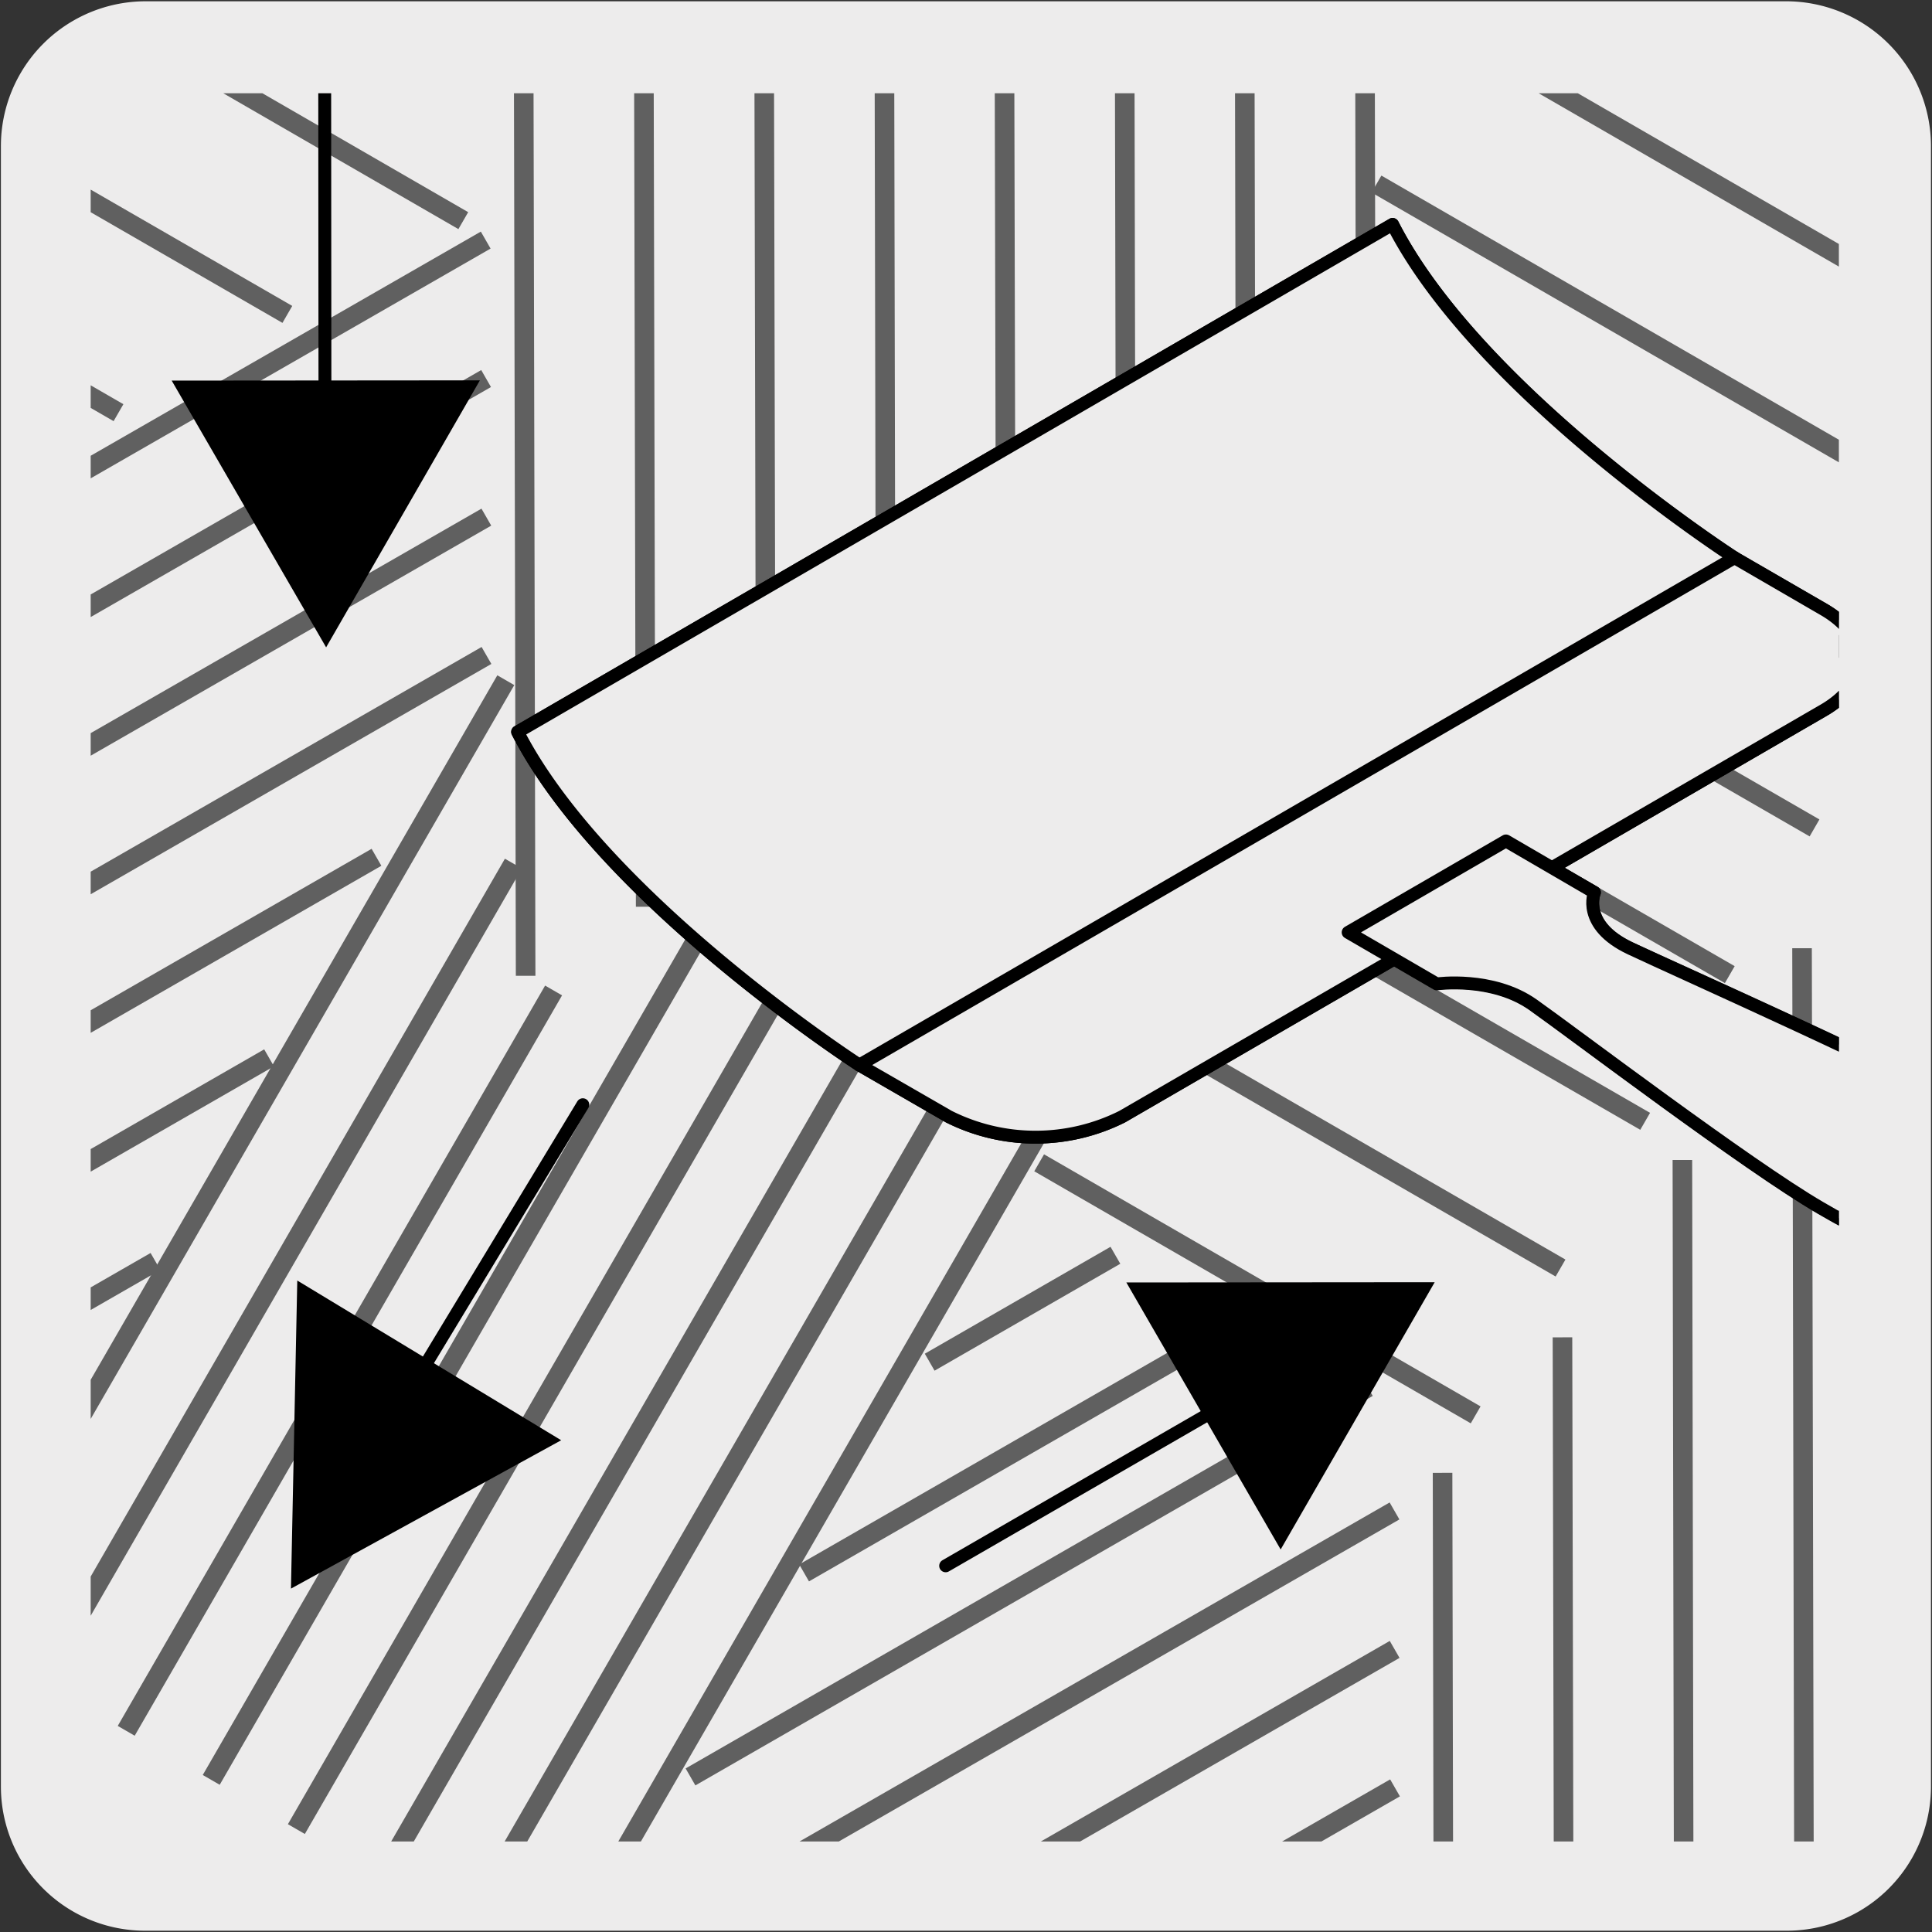 <svg xmlns="http://www.w3.org/2000/svg" xmlns:xlink="http://www.w3.org/1999/xlink" viewBox="0 0 150 150"><rect x="0" y="0" width="150" height="150" fill="#333333" stroke="none"/><defs><style>.cls-1,.cls-4,.cls-6,.cls-7{fill:none;}.cls-2,.cls-8{fill:#edecec;}.cls-3{clip-path:url(#clip-path);}.cls-4,.cls-7,.cls-8{stroke:#000;stroke-linecap:round;}.cls-5{clip-path:url(#clip-path-2);}.cls-6{stroke:#606060;stroke-miterlimit:10;stroke-width:1.52px;}.cls-7,.cls-8{stroke-linejoin:round;}</style><clipPath id="clip-path"><rect class="cls-1" x="-163.27" y="-163.79" width="136.03" height="136.03"/></clipPath><clipPath id="clip-path-2"><rect class="cls-1" x="7.04" y="7.24" width="135.73" height="135.73"/></clipPath></defs><title>11865-04</title><g id="Capa_2" data-name="Capa 2"><path class="cls-2" d="M11.32.1H138.64a11.25,11.25,0,0,1,11.28,11.21v127.4a11.19,11.19,0,0,1-11.2,11.19H11.27A11.19,11.19,0,0,1,.07,138.71h0V11.34A11.24,11.24,0,0,1,11.32.1Z"/></g><g id="Capa_3" data-name="Capa 3"><g class="cls-3"><path class="cls-4" d="M41,30.08a6.63,6.63,0,1,1,0-9.38"/><path class="cls-4" d="M51.25,10.5-6.23-42.37a3.62,3.62,0,0,0-4.94.11L-31.3-22.14a3.65,3.65,0,0,0-.11,4.93L21.4,40.17c0,.06,0,.07.06.12a21.08,21.08,0,0,0,29.79,0"/></g><g class="cls-5"><line class="cls-6" x1="106.05" y1="38.25" x2="105.88" y2="-41.72"/><line class="cls-6" x1="96.72" y1="43.62" x2="96.56" y2="-36.34"/><line class="cls-6" x1="87.41" y1="48.96" x2="87.25" y2="-31"/><line class="cls-6" x1="78.1" y1="54.32" x2="77.92" y2="-25.65"/><line class="cls-6" x1="68.77" y1="59.67" x2="68.62" y2="-20.3"/><line class="cls-6" x1="59.46" y1="65.04" x2="59.29" y2="-14.92"/><line class="cls-6" x1="50.13" y1="70.4" x2="49.96" y2="-9.57"/><line class="cls-6" x1="40.81" y1="75.76" x2="40.64" y2="-4.22"/><line class="cls-6" x1="38.97" y1="178.66" x2="108.31" y2="138.81"/><line class="cls-6" x1="38.95" y1="167.91" x2="108.28" y2="128.06"/><line class="cls-6" x1="38.92" y1="157.15" x2="108.27" y2="117.31"/><line class="cls-6" x1="53.61" y1="137.96" x2="106.2" y2="107.72"/><line class="cls-6" x1="62.43" y1="122.12" x2="95.45" y2="103.14"/><line class="cls-6" x1="72.18" y1="105.76" x2="86.6" y2="97.46"/><line class="cls-6" x1="149.38" y1="140.72" x2="149.26" y2="80.63"/><line class="cls-6" x1="140.06" y1="146.07" x2="139.91" y2="73.62"/><line class="cls-6" x1="130.73" y1="151.44" x2="130.62" y2="90.06"/><line class="cls-6" x1="121.42" y1="156.78" x2="121.31" y2="103.83"/><line class="cls-6" x1="112.09" y1="162.16" x2="112" y2="114.35"/><line class="cls-6" x1="42.84" y1="153.44" x2="91.74" y2="68.72"/><line class="cls-6" x1="36.22" y1="149.62" x2="85.13" y2="64.91"/><line class="cls-6" x1="29.61" y1="145.81" x2="78.53" y2="61.09"/><line class="cls-6" x1="23.01" y1="142.01" x2="71.92" y2="57.29"/><line class="cls-6" x1="16.4" y1="138.19" x2="58.84" y2="64.69"/><line class="cls-6" x1="9.8" y1="134.38" x2="42.98" y2="76.9"/><line class="cls-6" x1="3.2" y1="130.58" x2="39.86" y2="67.05"/><line class="cls-6" x1="-3.41" y1="126.75" x2="39.27" y2="52.81"/><line class="cls-6" x1="-31.49" y1="122.97" x2="12.07" y2="97.94"/><line class="cls-6" x1="-31.5" y1="112.24" x2="20.89" y2="82.13"/><line class="cls-6" x1="-31.53" y1="101.48" x2="29.23" y2="66.56"/><line class="cls-6" x1="-31.56" y1="90.74" x2="37.77" y2="50.89"/><line class="cls-6" x1="-31.58" y1="79.98" x2="37.76" y2="40.15"/><line class="cls-6" x1="-31.59" y1="69.23" x2="37.74" y2="29.39"/><line class="cls-6" x1="-31.63" y1="58.48" x2="37.71" y2="18.64"/><line class="cls-6" x1="35.97" y1="17.13" x2="-13.15" y2="-11.25"/><line class="cls-6" x1="22.31" y1="24.41" x2="-19.75" y2="0.14"/><line class="cls-6" x1="9.2" y1="32.04" x2="-26.32" y2="11.52"/><line class="cls-6" x1="160.61" y1="30.12" x2="111.47" y2="1.75"/><line class="cls-6" x1="154.03" y1="41.52" x2="106.87" y2="14.29"/><line class="cls-6" x1="147.46" y1="52.9" x2="107.96" y2="30.1"/><line class="cls-6" x1="140.88" y1="64.28" x2="102.09" y2="41.9"/><line class="cls-6" x1="134.3" y1="75.67" x2="88.97" y2="49.5"/><line class="cls-6" x1="127.73" y1="87.06" x2="78.59" y2="58.7"/><line class="cls-6" x1="121.16" y1="98.45" x2="87.97" y2="79.29"/><line class="cls-6" x1="114.57" y1="109.85" x2="80.68" y2="90.28"/><line class="cls-7" x1="25.21" y1="6.37" x2="25.23" y2="33.04"/><polygon points="13.33 29.55 25.32 50.26 37.26 29.53 13.33 29.55"/><line class="cls-7" x1="45.25" y1="85.77" x2="31.45" y2="108.57"/><polygon points="23.08 99.42 22.59 123.34 43.57 111.82 23.08 99.42"/><line class="cls-7" x1="73.42" y1="121.57" x2="96.51" y2="108.24"/><polygon points="99.43 120.3 111.39 99.55 87.45 99.57 99.43 120.3"/><path class="cls-7" d="M153.75,86.57c-5.66-3.29-23.3-11.13-27.17-12.94s-2.79-4.34-2.79-4.34l-3.3-1.91L141.6,55.13c3.71-2.15,3.71-5.66,0-7.81l-6.94-4s-19.9-12.83-26.54-25.89L40.19,56.82c6.65,13.05,26.54,25.87,26.54,25.87l6.92,4a15,15,0,0,0,13.48,0l21.12-12.25,3.3,1.91s4.31-.6,7.47,1.62,16.65,12.48,22.32,15.77,7.73,3.76,9.53,2.71l7.55-4.39C160.22,91.05,159.43,89.85,153.75,86.57Z"/><path class="cls-8" d="M134.67,43.3s-19.9-12.84-26.55-25.88L40.19,56.83c6.65,13,26.53,25.86,26.53,25.86l6.94,4a15,15,0,0,0,13.48,0L141.6,55.14c3.71-2.16,3.71-5.67,0-7.82Z"/><path class="cls-8" d="M134.67,43.3,66.72,82.69m57.07-13.4-6.87-4-12.25,7.1,6.88,4s4.31-.61,7.47,1.62,16.65,12.47,22.32,15.77,7.73,3.75,9.54,2.71l7.54-4.38c1.81-1,1-2.25-4.68-5.53s-23.29-11.12-27.15-12.94S123.79,69.29,123.79,69.29Z"/></g></g></svg>
